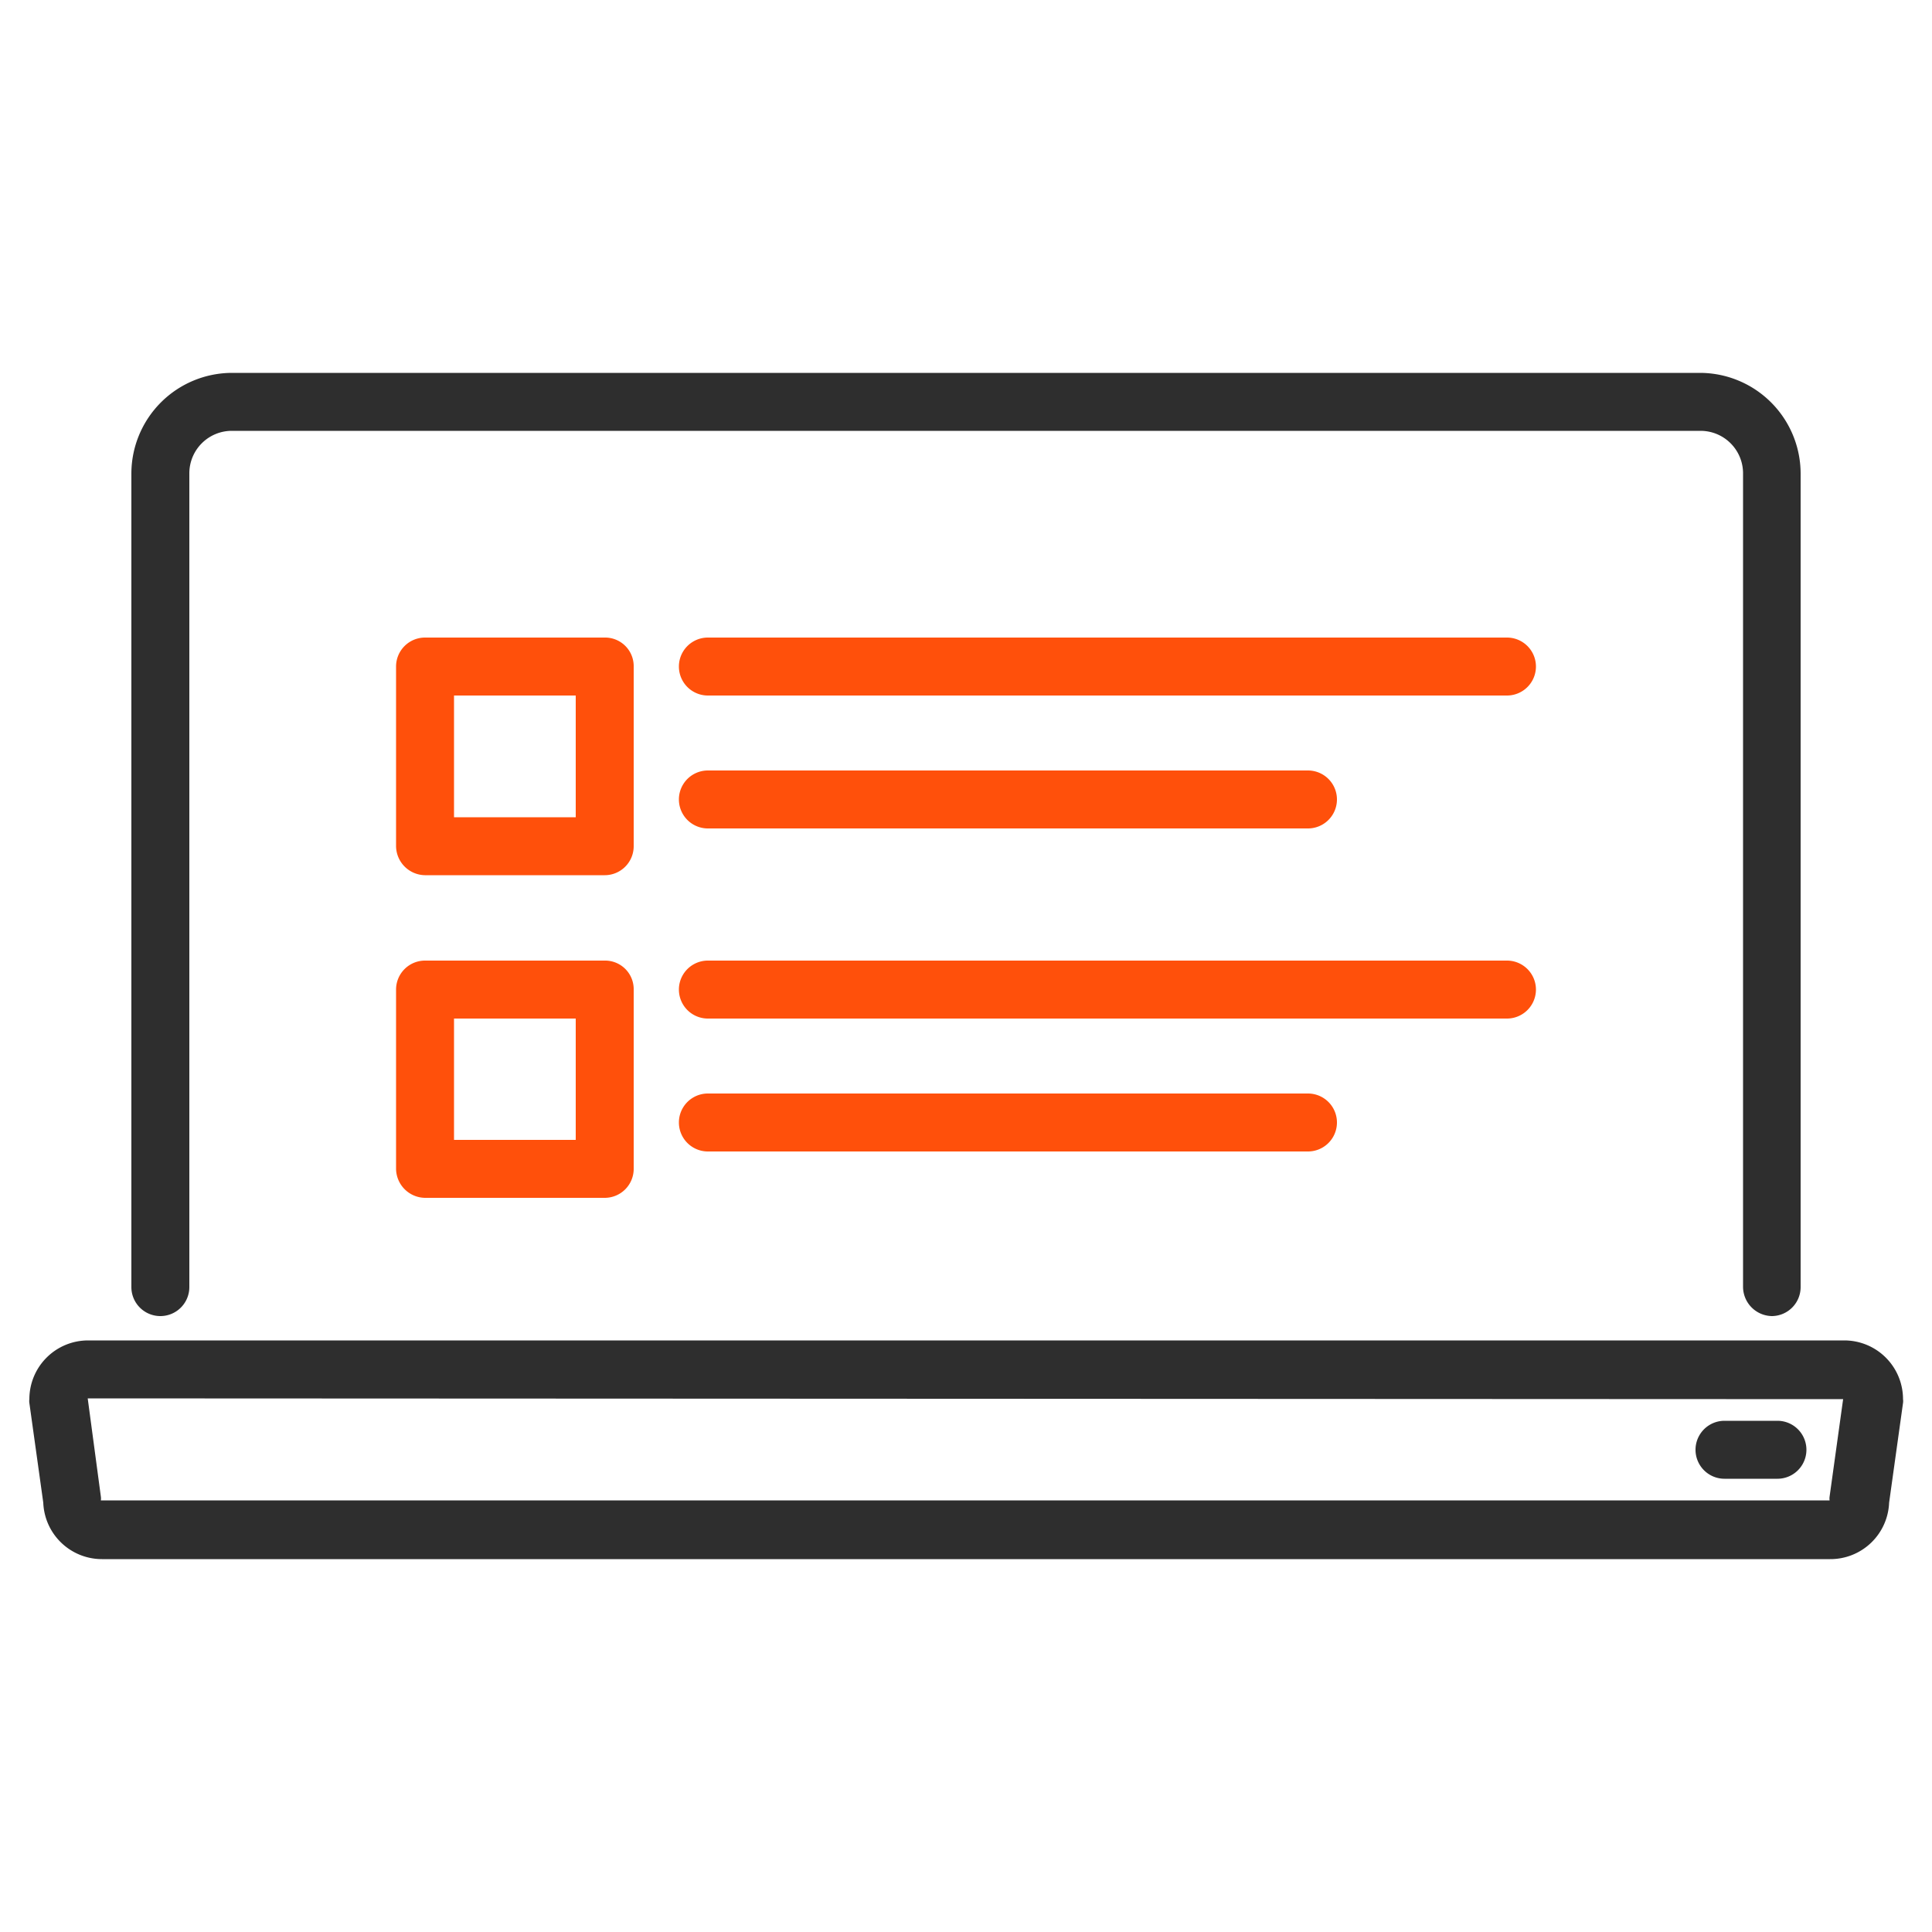 <svg xmlns="http://www.w3.org/2000/svg" viewBox="0 0 50 50"><defs><style>.cls-1{fill:none;}.cls-2{fill:#2e2e2e;}.cls-3{fill:#ff500b;}</style></defs><g id="Boxes"><rect class="cls-1" width="50" height="50"/></g><g id="icons"><path class="cls-2" d="M45.86,34.06a.76.76,0,0,1-.75-.75V12.25a1.1,1.1,0,0,0-1.1-1.1H6a1.1,1.1,0,0,0-1.1,1.1V33.31a.75.75,0,0,1-1.5,0V12.25A2.61,2.61,0,0,1,6,9.65H44a2.61,2.61,0,0,1,2.6,2.6V33.31A.75.75,0,0,1,45.86,34.06Z"/><path class="cls-2" d="M47.36,40.35H2.64a1.52,1.52,0,0,1-1.52-1.46L.76,36.31a.34.34,0,0,1,0-.1,1.52,1.52,0,0,1,1.52-1.52H47.73a1.52,1.52,0,0,1,1.52,1.52.34.34,0,0,1,0,.1l-.36,2.58A1.52,1.52,0,0,1,47.36,40.35ZM2.27,36.19l.34,2.54a.34.34,0,0,1,0,.1l44.74,0a0,0,0,0,0,0,0,.34.34,0,0,1,0-.1l.35-2.52Z"/><path class="cls-2" d="M46,38.27H44.63a.75.75,0,0,1,0-1.5H46a.75.75,0,0,1,0,1.5Z"/><path class="cls-3" d="M15.65,22.65H11a.76.76,0,0,1-.75-.75V17.25A.75.75,0,0,1,11,16.5h4.65a.74.74,0,0,1,.75.75V21.9A.75.75,0,0,1,15.65,22.65Zm-3.9-1.5H14.9V18H11.75Z"/><path class="cls-3" d="M39,18H18.32a.75.75,0,0,1,0-1.5H39A.75.75,0,0,1,39,18Z"/><path class="cls-3" d="M33.85,21.44H18.32a.75.75,0,0,1,0-1.5H33.85a.75.75,0,0,1,0,1.5Z"/><path class="cls-3" d="M15.65,31H11a.76.76,0,0,1-.75-.75V25.61a.75.75,0,0,1,.75-.75h4.65a.74.74,0,0,1,.75.75v4.65A.75.75,0,0,1,15.65,31Zm-3.9-1.5H14.9V26.36H11.75Z"/><path class="cls-3" d="M39,26.36H18.32a.75.75,0,0,1,0-1.5H39a.75.75,0,0,1,0,1.5Z"/><path class="cls-3" d="M33.85,29.8H18.32a.75.75,0,0,1,0-1.5H33.85a.75.75,0,0,1,0,1.5Z"/></g></svg>